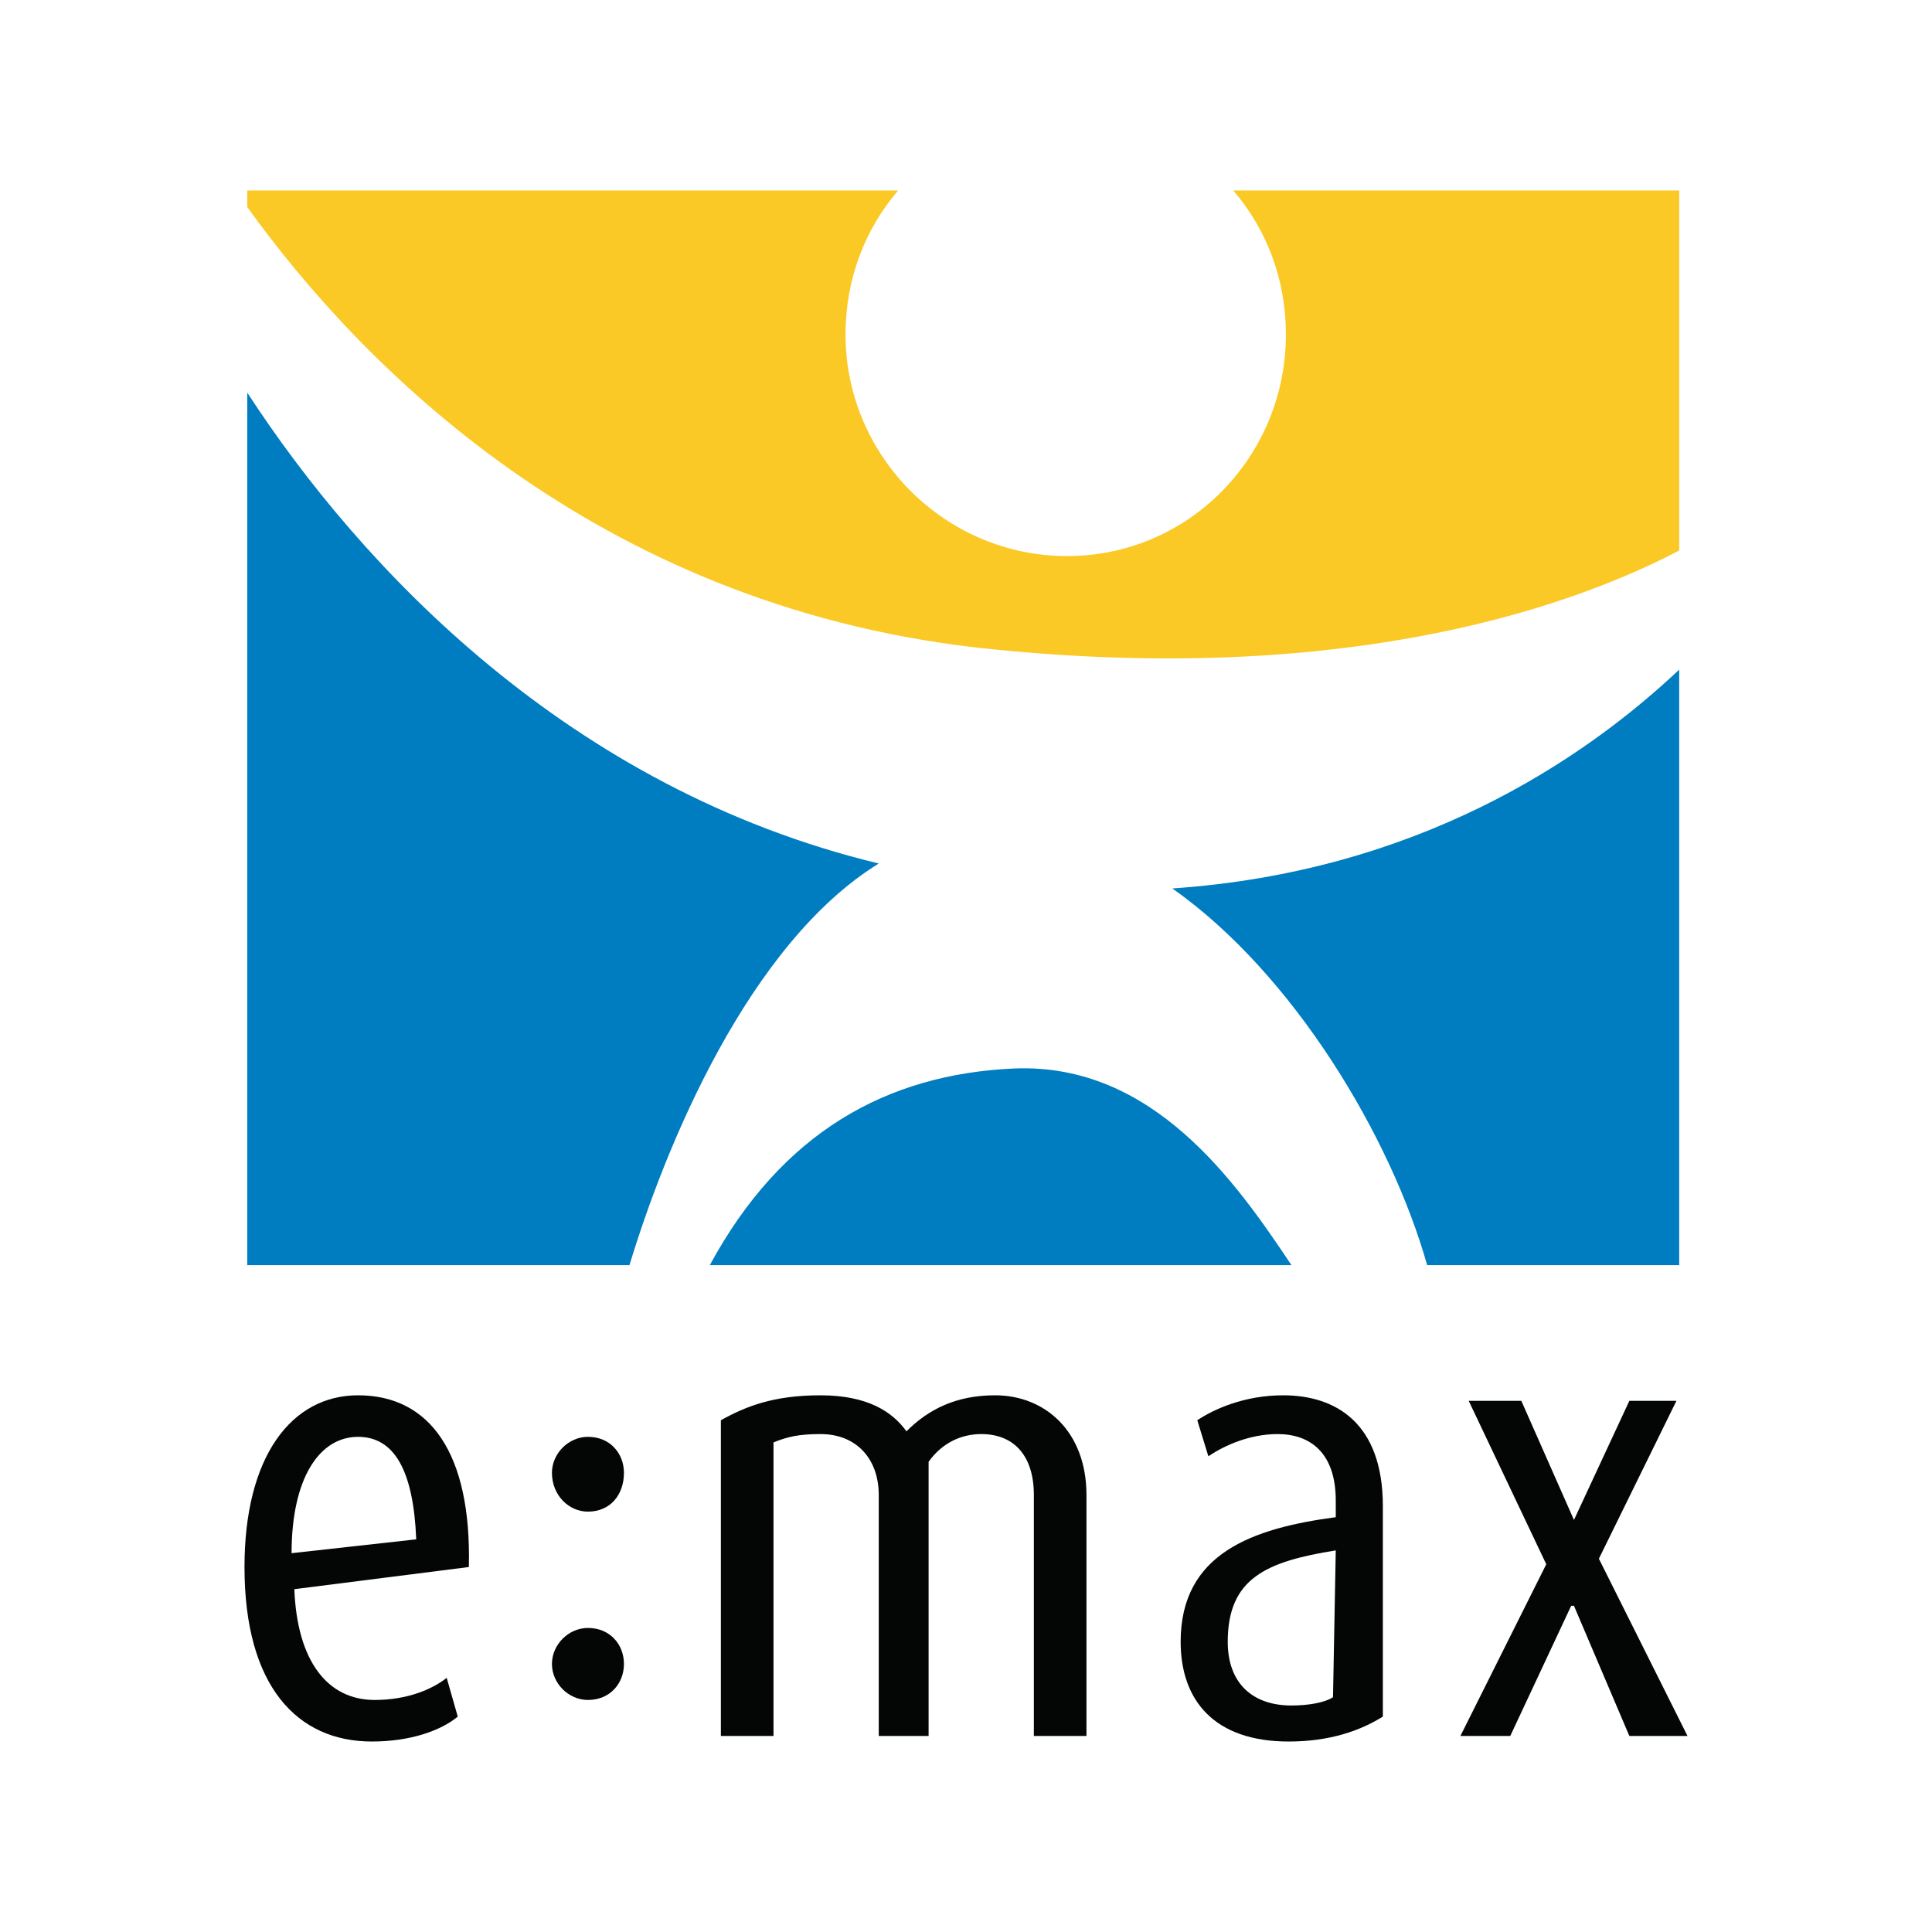 <?xml version="1.0" encoding="utf-8"?>
<!-- Generator: Adobe Illustrator 13.0.0, SVG Export Plug-In . SVG Version: 6.00 Build 14948)  -->
<!DOCTYPE svg PUBLIC "-//W3C//DTD SVG 1.0//EN" "http://www.w3.org/TR/2001/REC-SVG-20010904/DTD/svg10.dtd">
<svg version="1.0" id="Layer_1" xmlns="http://www.w3.org/2000/svg" xmlns:xlink="http://www.w3.org/1999/xlink" x="0px" y="0px"
	 width="192.756px" height="192.756px" viewBox="0 0 192.756 192.756" enable-background="new 0 0 192.756 192.756"
	 xml:space="preserve">
<g>
	<polygon fill-rule="evenodd" clip-rule="evenodd" fill="#FFFFFF" points="0,0 192.756,0 192.756,192.756 0,192.756 0,0 	"/>
	<path fill-rule="evenodd" clip-rule="evenodd" fill="#FAC926" d="M97.346,64.599c35.094,3.869,58.03-3.315,70.188-9.671V19.004
		h-44.49c3.316,3.869,5.251,8.843,5.251,14.369c0,12.159-9.672,22.106-21.831,22.106c-12.158,0-22.106-9.947-22.106-22.106
		c0-5.526,1.935-10.5,5.25-14.369H24.67v1.658C36,36.413,59.211,60.178,97.346,64.599L97.346,64.599z"/>
	<path fill-rule="evenodd" clip-rule="evenodd" fill="#007DC1" d="M101.214,106.602c-12.711,0.553-23.212,6.355-30.396,19.621h58.03
		C123.321,117.932,115.031,106.051,101.214,106.602L101.214,106.602z"/>
	<path fill-rule="evenodd" clip-rule="evenodd" fill="#007DC1" d="M87.674,86.153C56.725,78.693,36,56.585,24.67,39.176v87.046
		h38.134C66.396,114.34,74.686,94.167,87.674,86.153L87.674,86.153z"/>
	<path fill-rule="evenodd" clip-rule="evenodd" fill="#007DC1" d="M142.388,126.223h25.146V66.81
		c-9.672,9.119-26.252,20.172-50.569,21.83C129.124,97.207,138.795,113.51,142.388,126.223L142.388,126.223z"/>
	<path fill-rule="evenodd" clip-rule="evenodd" fill="#040606" d="M29.367,158.553c0.276,7.186,3.316,11.053,8.014,11.053
		c3.316,0,5.803-1.104,7.185-2.209l1.105,3.869c-1.658,1.381-4.698,2.486-8.566,2.486c-7.461,0-12.712-5.527-12.712-17.41
		c0-11.053,4.698-17.133,11.33-17.133c7.185,0,11.33,5.803,11.054,17.133L29.367,158.553L29.367,158.553z M35.723,143.354
		c-3.869,0-6.632,4.146-6.632,11.607l12.436-1.381C41.25,146.67,39.315,143.354,35.723,143.354L35.723,143.354z"/>
	<path fill-rule="evenodd" clip-rule="evenodd" fill="#040606" d="M58.659,150.816c-1.934,0-3.592-1.658-3.592-3.869
		c0-1.936,1.658-3.594,3.592-3.594c2.211,0,3.592,1.658,3.592,3.594C62.251,149.158,60.87,150.816,58.659,150.816L58.659,150.816z
		 M58.659,169.605c-1.934,0-3.592-1.656-3.592-3.592c0-1.934,1.658-3.592,3.592-3.592c2.211,0,3.592,1.658,3.592,3.592
		C62.251,167.949,60.87,169.605,58.659,169.605L58.659,169.605z"/>
	<path fill-rule="evenodd" clip-rule="evenodd" fill="#040606" d="M103.148,173.199v-24.041c0-3.869-1.935-6.08-5.25-6.08
		c-1.935,0-3.869,0.83-5.251,2.764v27.357h-4.974v-24.041c0-3.592-2.211-6.08-5.803-6.08c-2.21,0-3.316,0.275-4.698,0.83v29.291
		h-5.25v-31.502c2.487-1.383,5.25-2.488,9.948-2.488s7.185,1.658,8.566,3.594c2.21-2.211,4.975-3.594,8.843-3.594
		c4.974,0,9.118,3.594,9.118,9.949v24.041H103.148L103.148,173.199z"/>
	<path fill-rule="evenodd" clip-rule="evenodd" fill="#040606" d="M128.571,173.752c-7.461,0-10.777-4.146-10.777-9.949
		c0-8.842,7.185-11.328,15.475-12.434v-1.658c0-4.699-2.486-6.633-5.803-6.633c-2.763,0-5.25,1.105-6.908,2.211l-1.105-3.592
		c1.658-1.105,4.697-2.488,8.566-2.488c5.25,0,9.948,2.764,9.948,11.053v21.004C135.756,172.646,132.717,173.752,128.571,173.752
		L128.571,173.752z M133.269,154.684c-6.908,1.105-10.777,2.764-10.777,9.119c0,4.146,2.487,6.355,6.356,6.355
		c1.657,0,3.315-0.275,4.146-0.828L133.269,154.684L133.269,154.684z"/>
	<polygon fill-rule="evenodd" clip-rule="evenodd" fill="#040606" points="162.561,173.199 157.034,160.211 156.757,160.211 
		150.678,173.199 145.704,173.199 154.271,156.066 146.533,139.762 151.783,139.762 157.034,151.645 157.034,151.645 
		162.561,139.762 167.258,139.762 159.521,155.514 168.363,173.199 162.561,173.199 	"/>
</g>
</svg>
